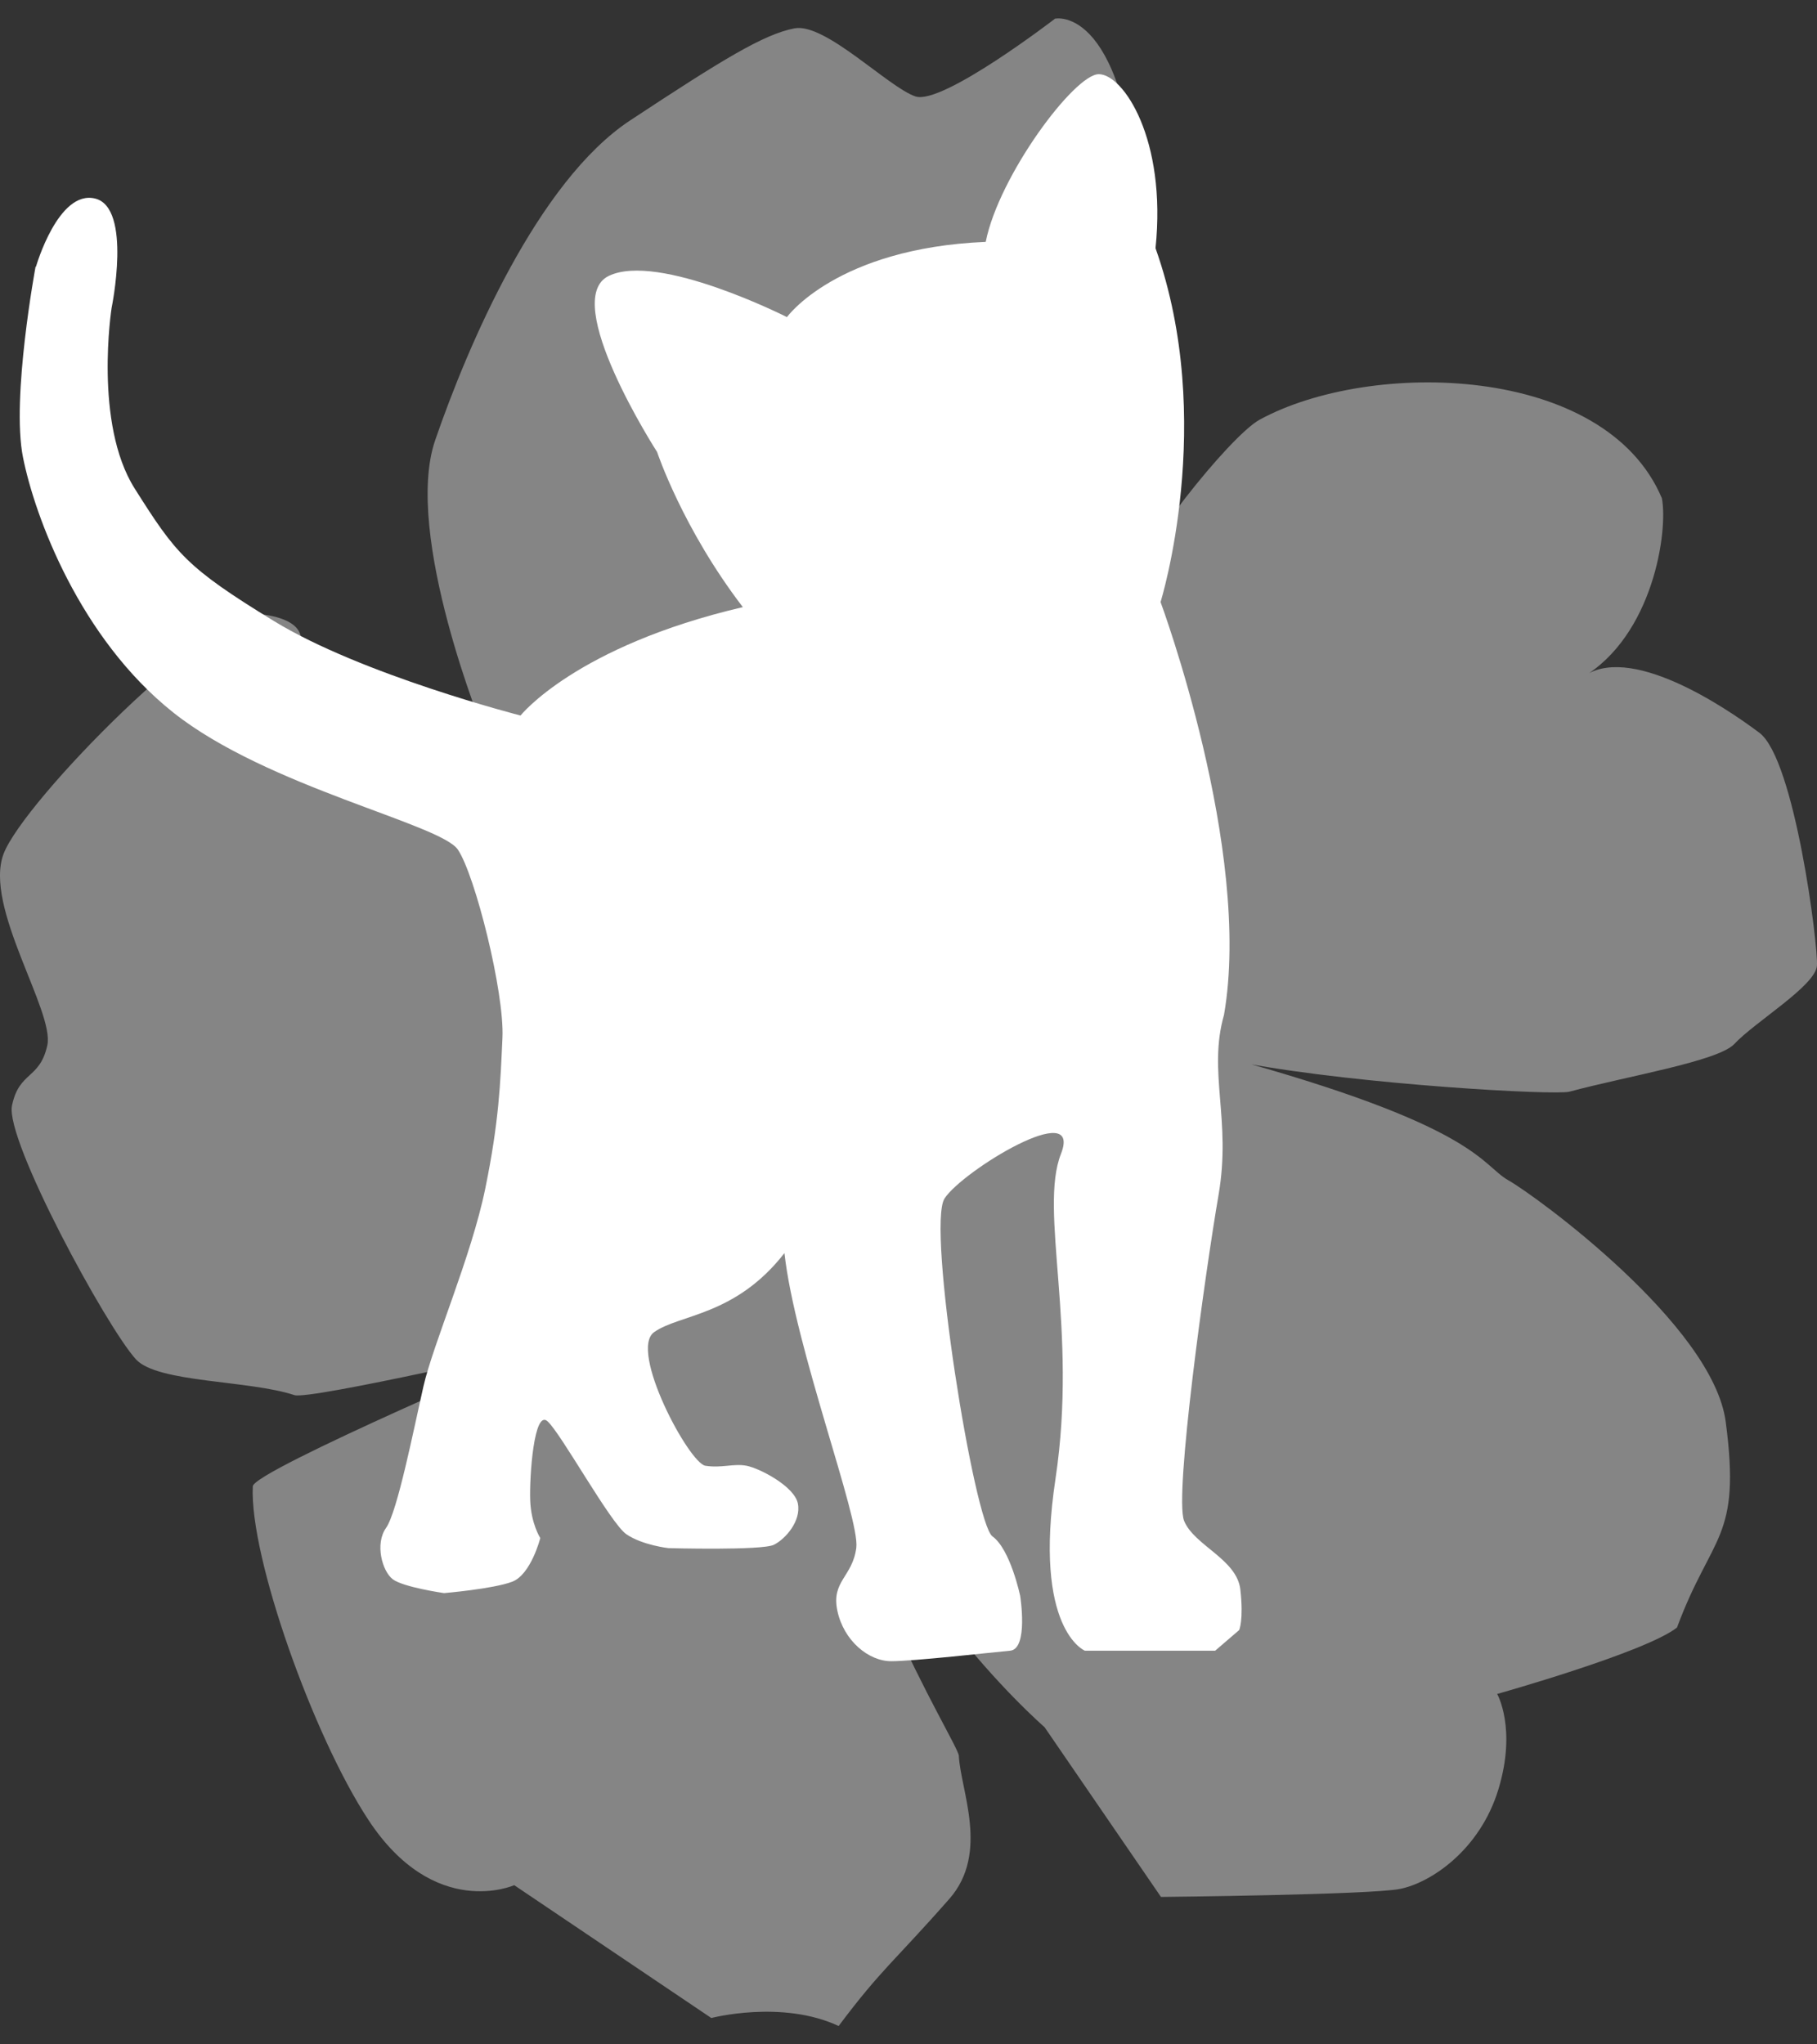 <svg width="40" height="45" viewBox="0 0 40 45" fill="none" xmlns="http://www.w3.org/2000/svg">
<rect x="0" y="0" width="40" height="45" fill="#333333" stroke="none"/>
<path d="M27.445 23.41C29.943 23.872 34.217 24.113 34.55 24.03C35.817 23.688 37.806 23.364 38.176 22.984C38.63 22.494 39.971 21.698 39.999 21.254C40.027 20.81 39.509 16.712 38.731 16.129C37.954 15.546 35.836 14.131 34.827 14.917C36.4 13.992 36.724 11.679 36.585 10.967C35.336 8.006 30.174 7.905 27.732 9.237C27.066 9.598 24.947 12.281 24.965 12.845C25.067 12.345 25.687 9.163 25.752 8.719C25.946 7.396 25.151 5.962 25.104 5.009C24.855 0.05 23.226 0.411 23.226 0.411C23.226 0.411 20.747 2.317 20.155 2.123C19.563 1.928 18.166 0.494 17.49 0.624C16.815 0.753 15.908 1.308 13.873 2.65C11.838 3.991 10.293 7.618 9.58 9.69C8.868 11.762 10.672 16.157 10.672 16.157C10.672 16.157 7.684 14.112 6.574 14.288C6.574 14.288 6.925 13.696 5.824 13.53C4.724 13.363 0.523 17.628 0.079 18.794C-0.365 19.959 1.208 22.263 1.041 23.012C0.875 23.762 0.422 23.576 0.264 24.335C0.107 25.094 2.355 29.229 2.994 29.923C3.475 30.441 5.473 30.376 6.481 30.709C6.814 30.82 12.041 29.618 12.041 29.618C12.041 29.618 5.575 32.374 5.565 32.717C5.491 34.271 6.898 38.212 8.1 40.044C9.562 42.283 11.32 41.496 11.32 41.496L15.659 44.42C15.659 44.42 17.213 44.013 18.462 44.596C19.405 43.337 19.692 43.171 20.904 41.792C21.783 40.784 21.145 39.406 21.108 38.647C21.098 38.369 18.046 33.614 18.351 30.108C18.869 34.447 22.995 38.018 22.995 38.018L25.558 41.755C25.558 41.755 30.137 41.709 30.812 41.58C31.488 41.45 32.579 40.728 32.986 39.387C33.394 38.046 32.959 37.287 32.959 37.287C32.959 37.287 36.224 36.371 36.918 35.825C37.686 33.753 38.334 33.892 37.991 31.301C37.714 29.164 33.8 26.315 33.208 25.982C32.616 25.649 32.561 24.844 27.454 23.401L27.445 23.41Z" fill="white" fill-opacity="0.4"/>
<path d="M0.792 5.87C0.792 5.87 1.282 4.168 2.096 4.371C2.911 4.575 2.457 6.777 2.457 6.777C2.457 6.777 2.059 9.321 2.966 10.755C3.873 12.189 4.095 12.485 6.028 13.669C7.962 14.853 11.459 15.75 11.459 15.75C11.459 15.75 12.671 14.224 16.353 13.364C15.021 11.624 14.466 9.95 14.466 9.95C14.466 9.95 12.31 6.601 13.402 6.073C14.493 5.546 17.324 6.98 17.324 6.98C17.324 6.98 18.416 5.463 21.7 5.324C21.987 3.872 23.652 1.633 24.189 1.633C24.725 1.633 25.687 3.058 25.438 5.463C26.788 9.265 25.549 13.252 25.549 13.252C25.549 13.252 27.575 18.711 26.946 22.337C26.585 23.605 27.112 24.641 26.825 26.306C26.538 27.971 25.845 32.93 26.067 33.476C26.289 34.022 27.232 34.318 27.306 34.993C27.38 35.669 27.279 35.881 27.279 35.881L26.751 36.335H23.883C23.883 36.335 22.736 35.872 23.236 32.551C23.735 29.23 22.866 26.648 23.356 25.4C23.846 24.151 21.191 25.77 20.794 26.38C20.396 26.991 21.45 33.532 21.848 33.818C22.246 34.105 22.459 35.132 22.459 35.132C22.459 35.132 22.644 36.298 22.237 36.335C21.83 36.372 20.118 36.566 19.619 36.566C19.119 36.566 18.573 36.113 18.434 35.456C18.296 34.799 18.767 34.716 18.851 34.068C18.934 33.42 17.5 29.664 17.269 27.583C16.186 28.971 14.965 28.924 14.401 29.322C13.836 29.72 15.169 32.209 15.529 32.264C15.89 32.32 16.149 32.209 16.436 32.264C16.723 32.32 17.491 32.717 17.565 33.097C17.639 33.476 17.296 33.874 17.037 34.003C16.778 34.133 14.715 34.077 14.715 34.077C14.715 34.077 14.142 34.013 13.79 33.772C13.439 33.532 12.347 31.543 12.051 31.283C11.755 31.024 11.653 32.505 11.672 33.023C11.69 33.541 11.894 33.855 11.894 33.855C11.894 33.855 11.69 34.66 11.274 34.817C10.857 34.975 9.775 35.067 9.775 35.067C9.775 35.067 8.878 34.938 8.646 34.762C8.415 34.586 8.249 33.985 8.498 33.633C8.748 33.282 9.109 31.45 9.322 30.516C9.535 29.581 10.376 27.657 10.682 26.167C10.987 24.678 11.015 23.845 11.061 22.846C11.107 21.847 10.46 19.266 10.08 18.702C9.701 18.137 5.88 17.323 3.817 15.686C1.754 14.048 0.764 11.365 0.505 10.061C0.246 8.756 0.783 5.87 0.783 5.87H0.792Z" fill="white"/>
</svg>
